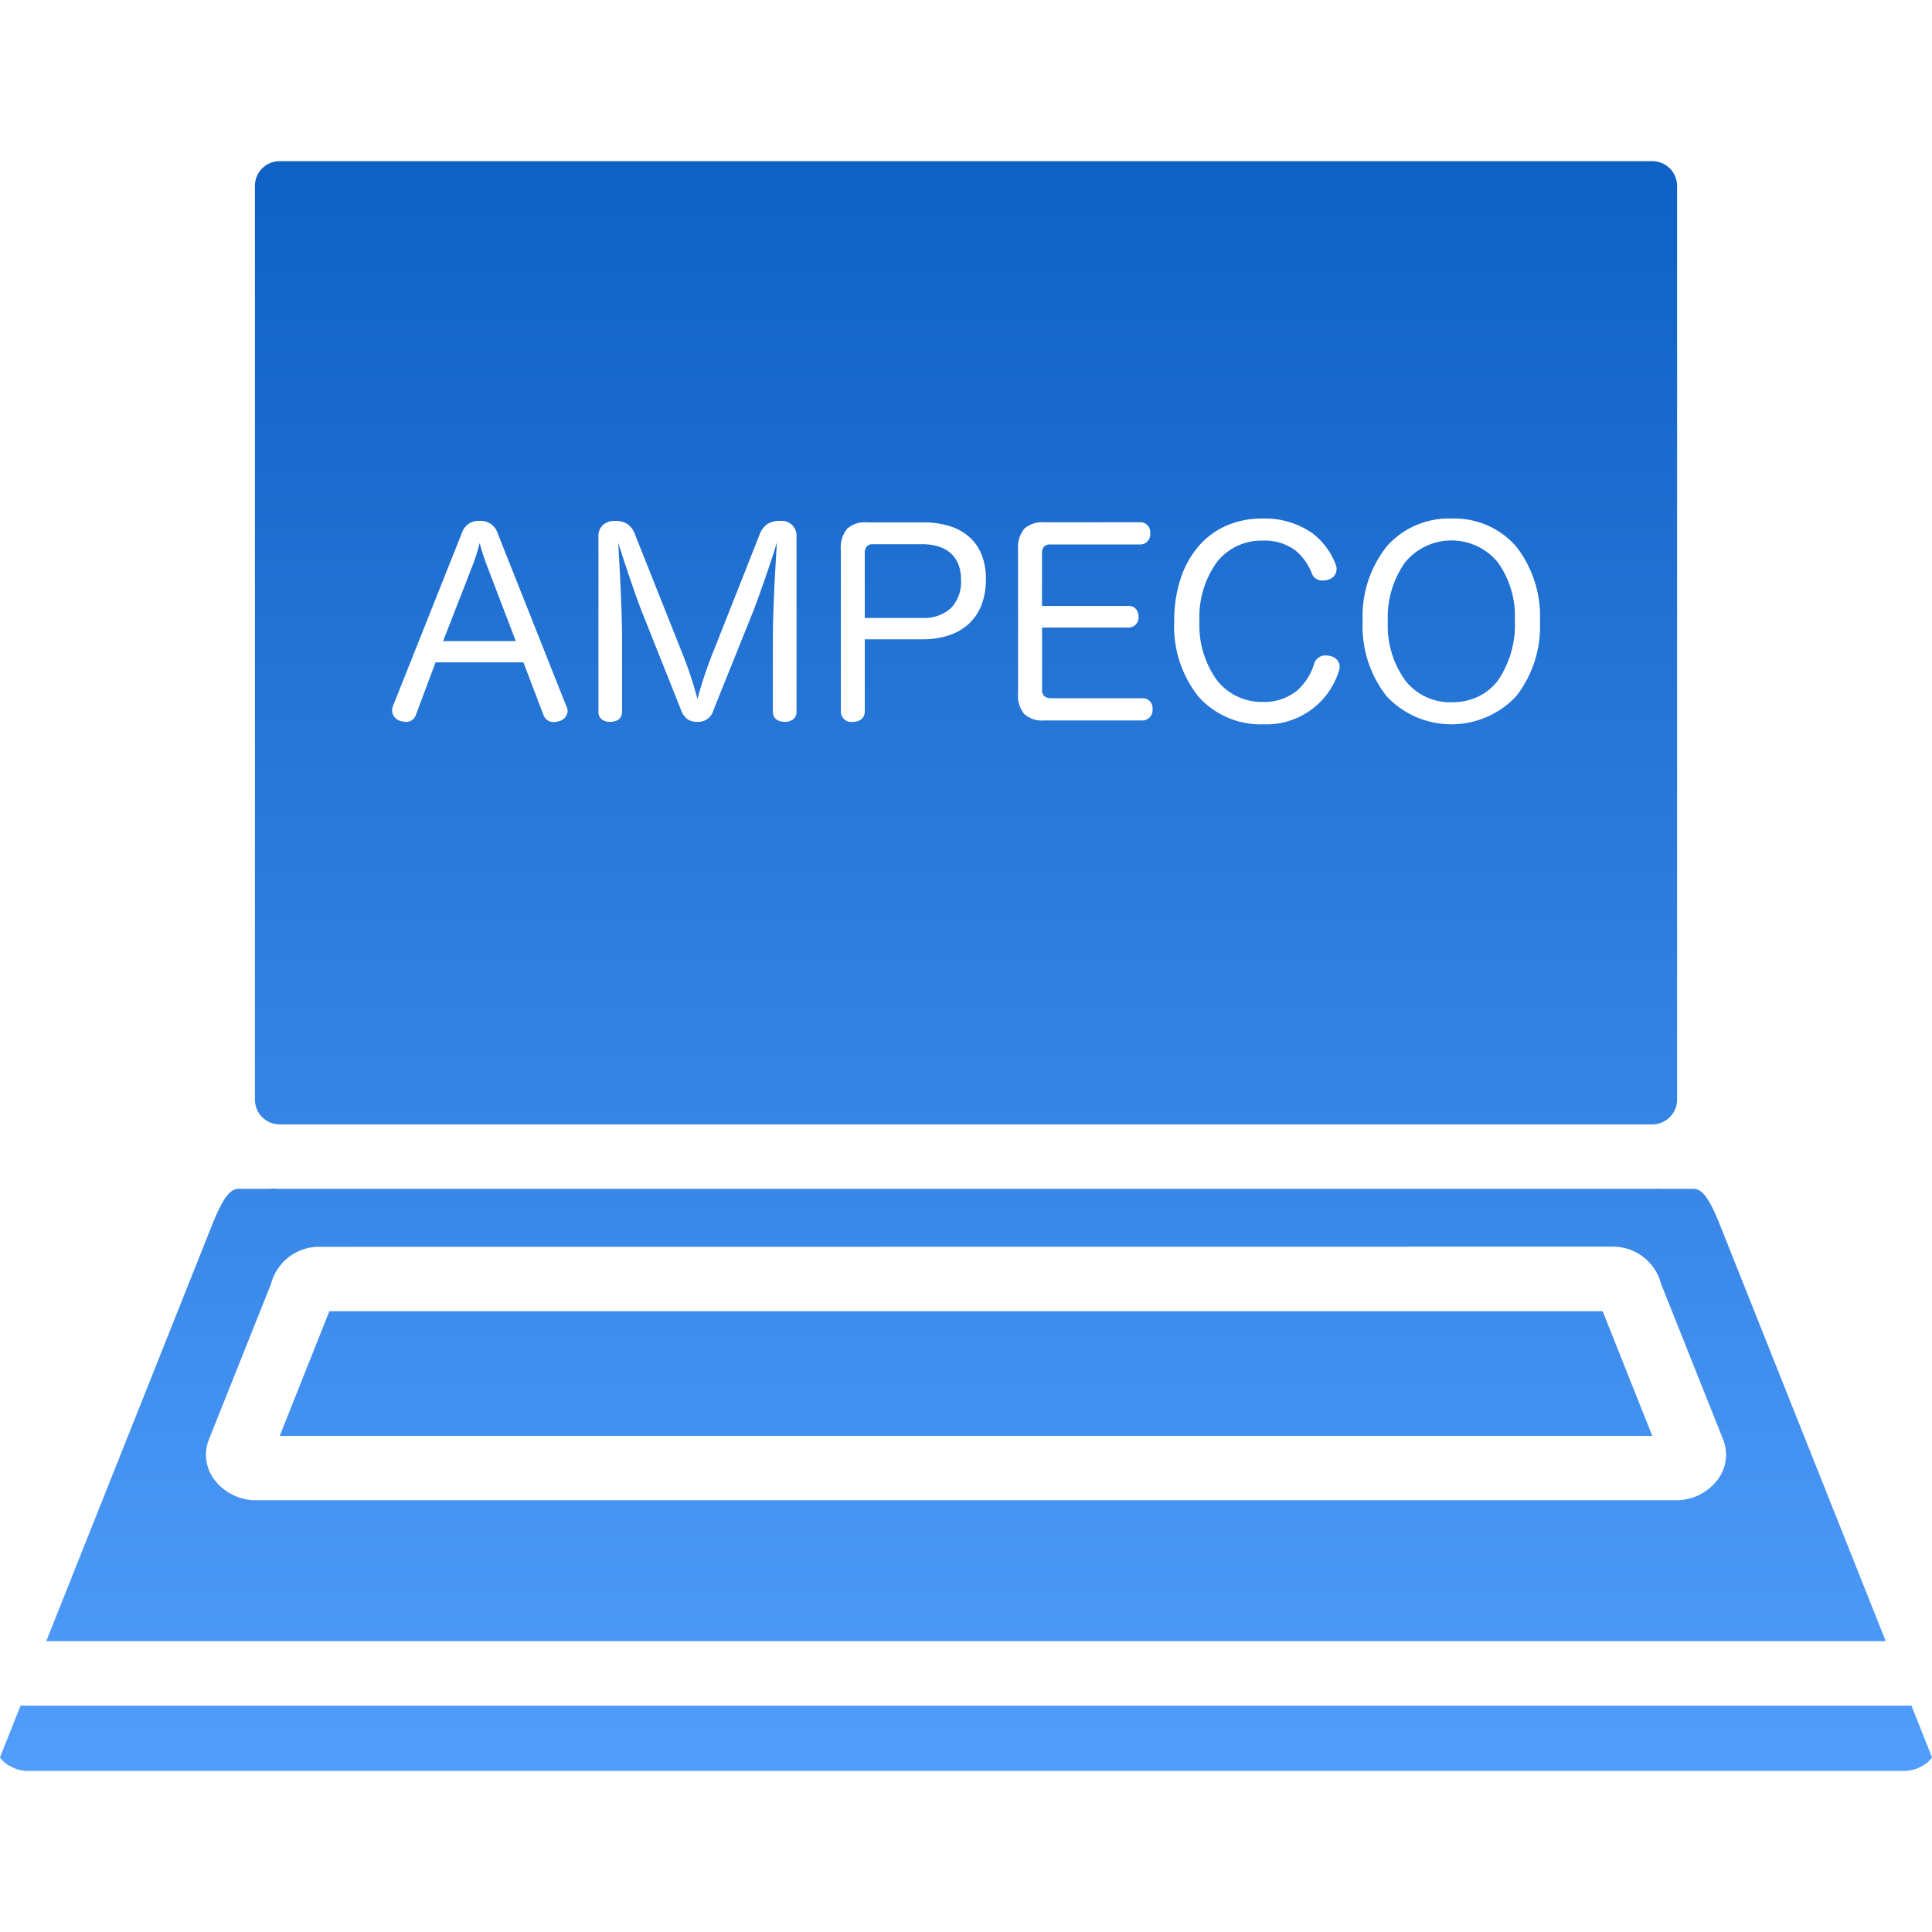 <?xml version="1.0" encoding="UTF-8"?> <svg xmlns="http://www.w3.org/2000/svg" xmlns:xlink="http://www.w3.org/1999/xlink" width="120" height="120" viewBox="0 0 120 120"><defs><linearGradient id="linear-gradient" x1="0.5" x2="0.5" y2="1" gradientUnits="objectBoundingBox"><stop offset="0" stop-color="#0e60c3"></stop><stop offset="1" stop-color="#519efc"></stop></linearGradient><clipPath id="clip-Demo"><rect width="120" height="120"></rect></clipPath></defs><g id="Demo" clip-path="url(#clip-Demo)"><path id="Subtraction_211" data-name="Subtraction 211" d="M118.343,99.985H1.658a2.208,2.208,0,0,1-1.052-.308A1.541,1.541,0,0,1,0,99.143L1.277,95.93H118.723L120,99.143a1.543,1.543,0,0,1-.606.533A2.2,2.2,0,0,1,118.343,99.985Zm-1.215-8.057H2.873L13.16,66.108c.758-1.9,1.19-2.276,1.679-2.276h1.842a1.758,1.758,0,0,0,.258-.02c.151.013.3.02.433.02h85.258c.1,0,.212,0,.338-.013a1.867,1.867,0,0,0,.211.013h1.987c.489,0,.92.372,1.677,2.276Zm-97.4-24.494a3.082,3.082,0,0,0-2.893,2.3L12.976,79.4a2.55,2.55,0,0,0,.277,2.411,3.238,3.238,0,0,0,2.614,1.366h88.266a3.241,3.241,0,0,0,2.616-1.365,2.557,2.557,0,0,0,.277-2.411l-3.857-9.675a3.079,3.079,0,0,0-2.894-2.3Zm82.9,11.745H17.374l3.083-7.744H99.544l3.083,7.744Zm0-19.347H17.372a1.543,1.543,0,0,1-1.538-1.538V1.537A1.54,1.54,0,0,1,17.372,0h85.257a1.543,1.543,0,0,1,1.538,1.538V58.294A1.543,1.543,0,0,1,102.629,59.832ZM90.159,22.2a5.138,5.138,0,0,0-4.033,1.737,6.985,6.985,0,0,0-1.489,4.637,7.035,7.035,0,0,0,1.495,4.671,5.516,5.516,0,0,0,8.038-.005,7.042,7.042,0,0,0,1.479-4.65,7.045,7.045,0,0,0-1.479-4.657A5.094,5.094,0,0,0,90.159,22.2Zm-11.786,0a5.422,5.422,0,0,0-2.235.457,4.857,4.857,0,0,0-1.717,1.292,5.891,5.891,0,0,0-1.1,2.011,8.419,8.419,0,0,0-.389,2.614,7.009,7.009,0,0,0,1.5,4.677,5.177,5.177,0,0,0,4.048,1.729,4.71,4.71,0,0,0,4.685-3.329.785.785,0,0,0,.047-.267.687.687,0,0,0-.554-.633,1.067,1.067,0,0,0-.314-.047.718.718,0,0,0-.711.487,3.629,3.629,0,0,1-1.044,1.672,3.2,3.2,0,0,1-2.159.726,3.511,3.511,0,0,1-2.852-1.359,5.813,5.813,0,0,1-1.078-3.64,5.863,5.863,0,0,1,1.076-3.675,3.512,3.512,0,0,1,2.854-1.344,3.175,3.175,0,0,1,2.027.608,3.447,3.447,0,0,1,1.034,1.46.688.688,0,0,0,.664.409h.028a1.045,1.045,0,0,0,.349-.063.686.686,0,0,0,.487-.633.787.787,0,0,0-.063-.315A4.4,4.4,0,0,0,81.5,23.1,5.162,5.162,0,0,0,78.373,22.2ZM27.051,31.132H32.51L33.755,34.4a.655.655,0,0,0,.648.44.86.86,0,0,0,.283-.047.686.686,0,0,0,.57-.629.569.569,0,0,0-.063-.267L30.9,23.088a1.094,1.094,0,0,0-1.12-.743,1.073,1.073,0,0,0-1.089.743L24.4,33.864a.78.78,0,0,0-.047.267.7.7,0,0,0,.55.648,1.07,1.07,0,0,0,.315.047.616.616,0,0,0,.617-.44l1.218-3.254Zm26.787-8.693a1.622,1.622,0,0,0-1.226.4,1.833,1.833,0,0,0-.386,1.31v10a.649.649,0,0,0,.743.68.817.817,0,0,0,.531-.165.623.623,0,0,0,.212-.5V29.7h3.564a5.235,5.235,0,0,0,1.677-.251,3.364,3.364,0,0,0,1.244-.731,3.123,3.123,0,0,0,.774-1.175,4.455,4.455,0,0,0,.266-1.584,4.087,4.087,0,0,0-.258-1.495,2.9,2.9,0,0,0-.755-1.1A3.311,3.311,0,0,0,59,22.674a5.46,5.46,0,0,0-1.662-.235Zm-5.585,1.248h0c-.007.112-.014.242-.023.389l0,.036c-.079,1.3-.226,3.724-.226,5.712v4.37c0,.4.278.633.743.633a.818.818,0,0,0,.517-.156.586.586,0,0,0,.21-.477V23.277a.913.913,0,0,0-.994-.932,1.443,1.443,0,0,0-.821.2,1.356,1.356,0,0,0-.488.672l-2.857,7.227a25.458,25.458,0,0,0-.994,2.967,23.682,23.682,0,0,0-.979-2.936l-2.9-7.29a1.328,1.328,0,0,0-.46-.638,1.375,1.375,0,0,0-.8-.2,1.061,1.061,0,0,0-.73.252.89.89,0,0,0-.28.679V34.194a.582.582,0,0,0,.2.475.818.818,0,0,0,.524.157c.472,0,.743-.231.743-.633V29.808c0-1.754-.119-3.932-.19-5.233v0c-.019-.352-.036-.656-.046-.873.28.917,1.046,3.237,1.513,4.4l2.382,5.981a1.235,1.235,0,0,0,.4.578,1,1,0,0,0,.607.165.973.973,0,0,0,1.01-.727l2.445-6.076C47.16,27,47.943,24.733,48.253,23.687Zm16.593-1.252a1.623,1.623,0,0,0-1.226.4,1.833,1.833,0,0,0-.386,1.31v8.9a1.807,1.807,0,0,0,.384,1.295,1.628,1.628,0,0,0,1.227.4h6.107a.634.634,0,0,0,.633-.7.61.61,0,0,0-.633-.68H65.305a.666.666,0,0,1-.42-.116.47.47,0,0,1-.161-.391V28.971H70.1a.621.621,0,0,0,.617-.664.731.731,0,0,0-.16-.487.583.583,0,0,0-.457-.193h-5.38V24.361a.581.581,0,0,1,.126-.417.54.54,0,0,1,.409-.134h5.553a.624.624,0,0,0,.633-.7.61.61,0,0,0-.633-.68ZM90.159,33.612a3.545,3.545,0,0,1-2.886-1.367A5.841,5.841,0,0,1,86.2,28.594a5.9,5.9,0,0,1,1.063-3.659,3.727,3.727,0,0,1,5.763-.024A5.719,5.719,0,0,1,94.089,28.5a6.141,6.141,0,0,1-1.041,3.746,3.391,3.391,0,0,1-1.235,1.014A3.8,3.8,0,0,1,90.159,33.612Zm-58.121-3.8H27.522l1.784-4.575a13.059,13.059,0,0,0,.487-1.513,14.37,14.37,0,0,0,.491,1.5l1.753,4.59Zm25.207-1.435H53.712v-4.04a.6.6,0,0,1,.122-.4.482.482,0,0,1,.381-.145h3.03c1.576,0,2.445.784,2.445,2.209a2.371,2.371,0,0,1-.625,1.764A2.5,2.5,0,0,1,57.245,28.374Z" transform="translate(0 10.008)" fill="url(#linear-gradient)"></path></g></svg> 
